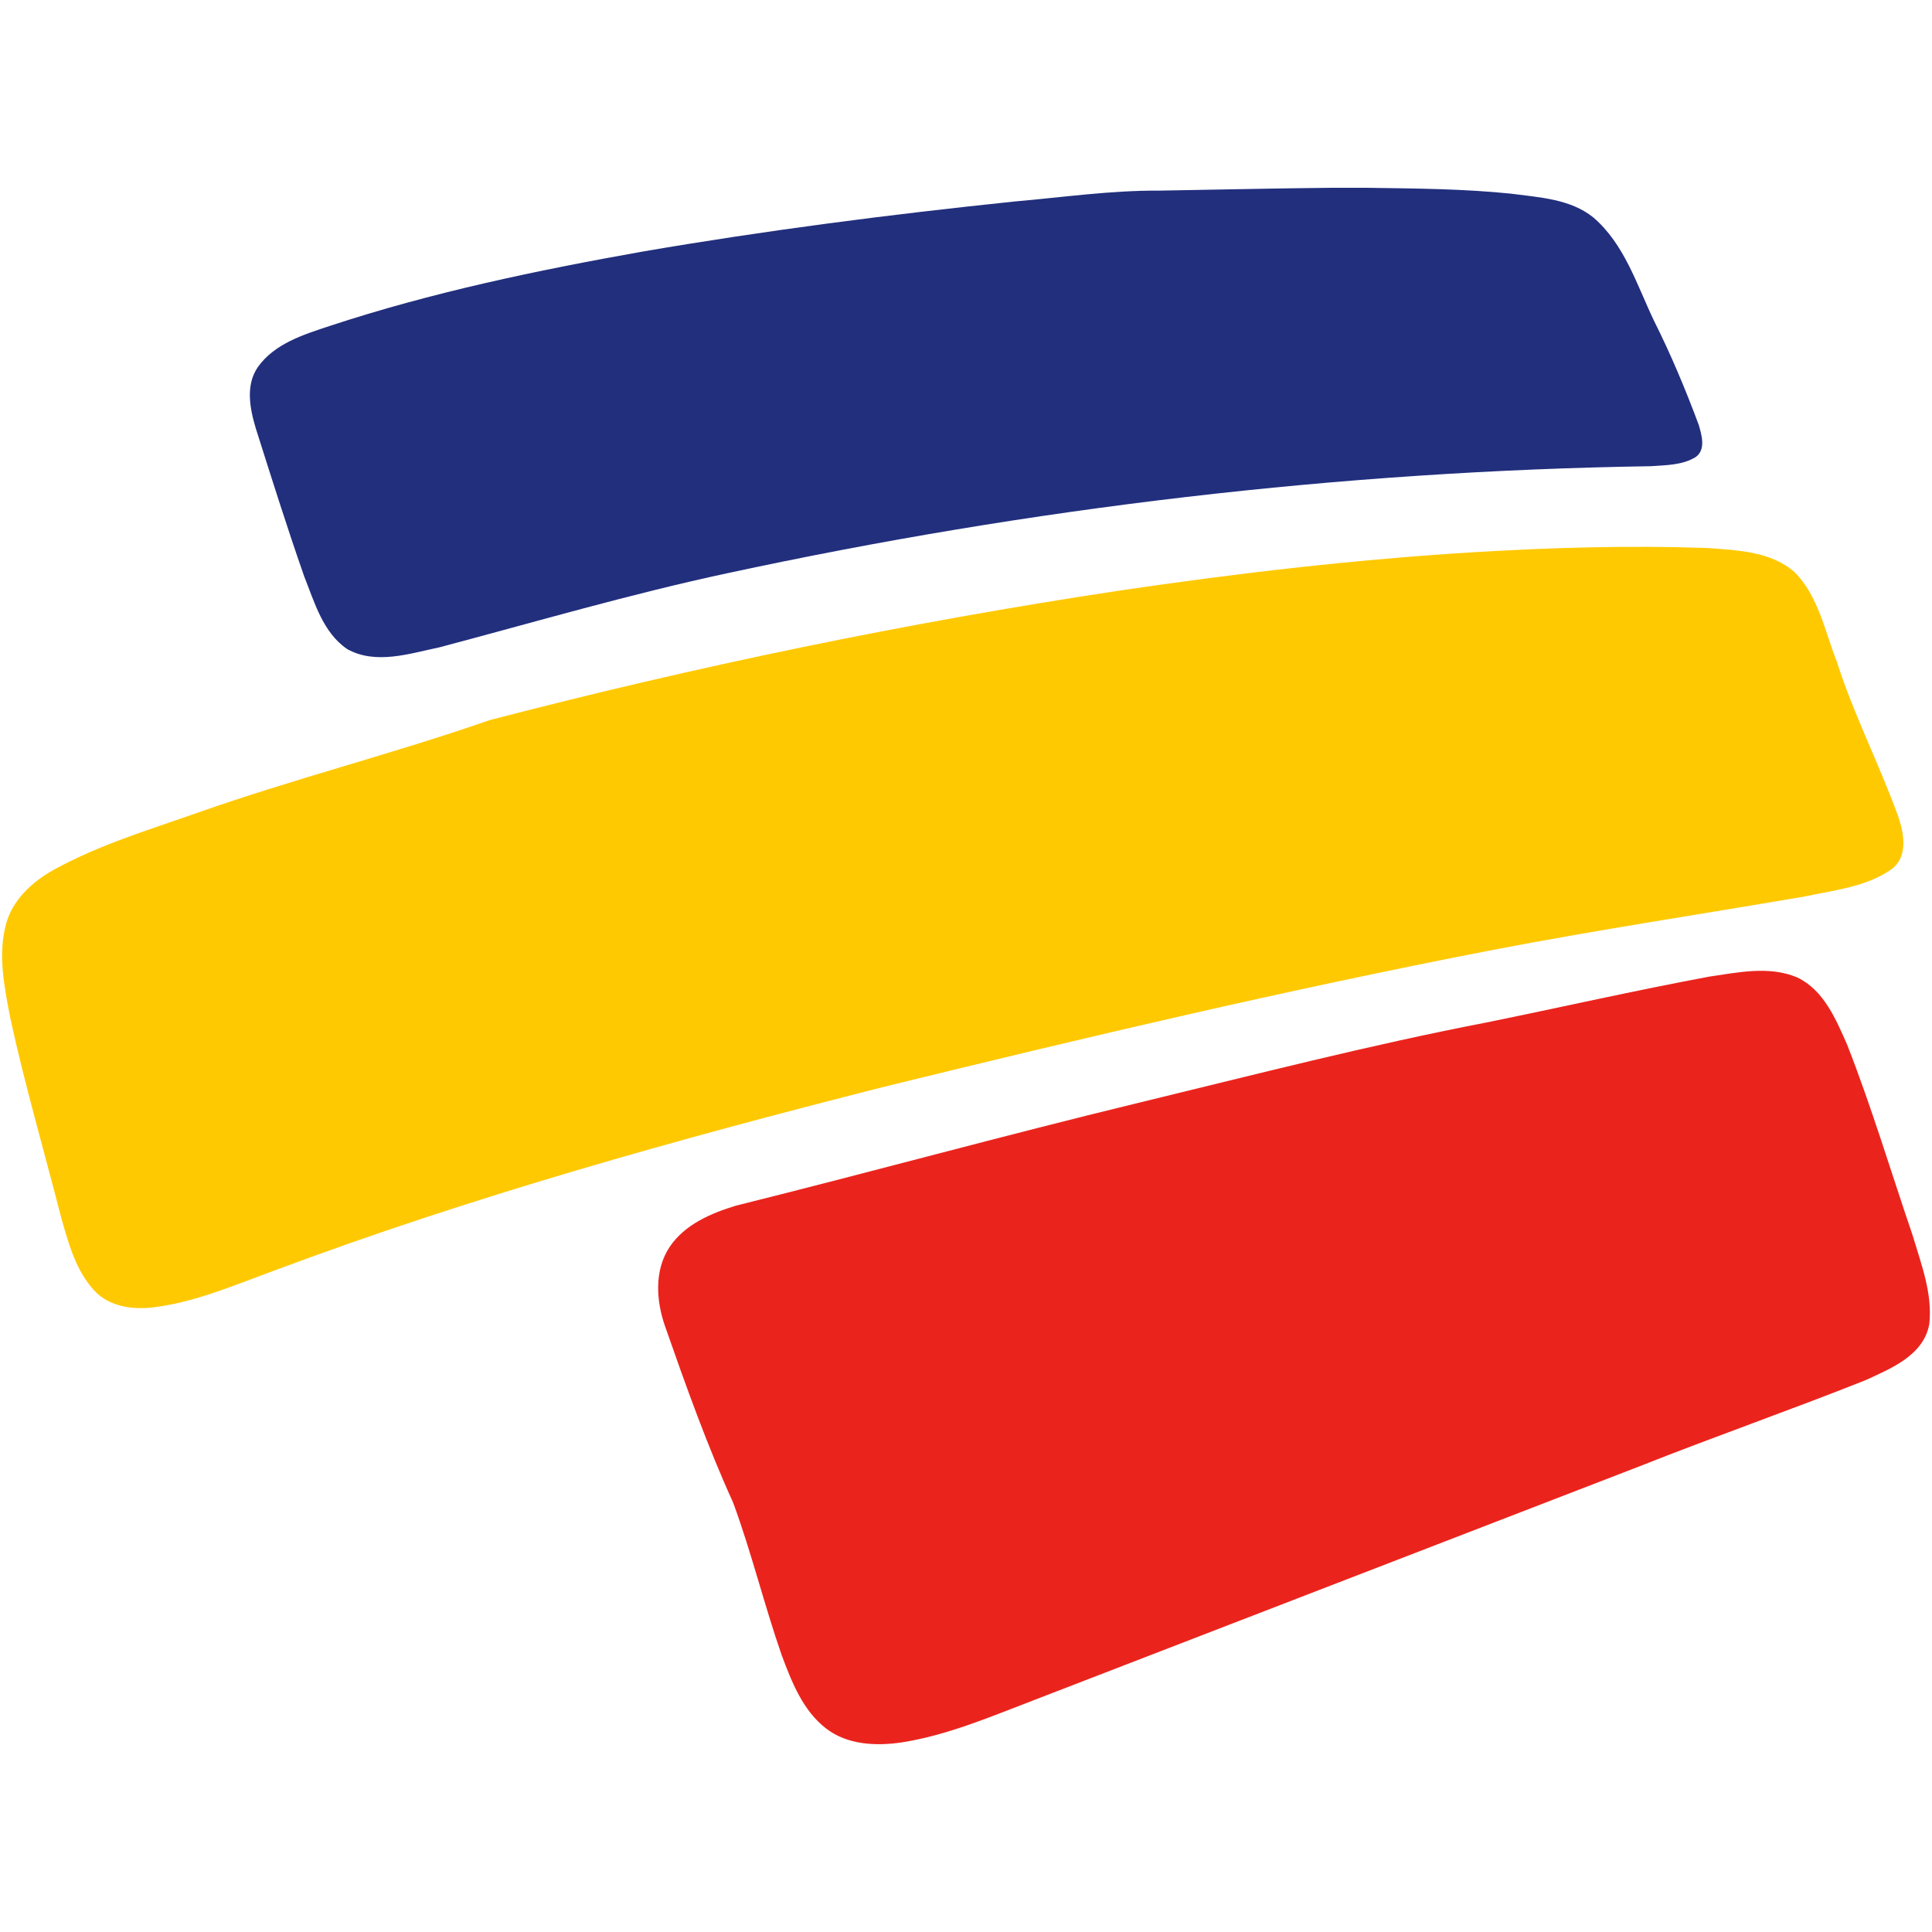 <svg xmlns="http://www.w3.org/2000/svg" version="1.0" width="413" height="413"><path d="M284.208 40.148h8.3c10.17.15 20.35.21 30.48 1.25 6.01.8 12.67 1.1 17.61 5.08 6.63 5.68 9.29 14.34 12.92 21.98 3.65 7.27 6.8 14.78 9.63 22.4.63 2.18 1.55 5.25-.66 6.84-2.84 1.76-6.33 1.72-9.54 1.96-66.39 1.02-132.63 8.89-197.52 22.89-20.71 4.44-41.04 10.41-61.49 15.83-6.38 1.33-13.59 3.78-19.71.38-5.21-3.54-6.99-10.01-9.21-15.57-3.67-10.49-7-21.09-10.36-31.69-1.25-4.19-2.21-9.17.47-13.04 3.57-5.02 9.77-6.93 15.36-8.78 21.77-7.18 44.27-11.88 66.82-15.89 26.37-4.53 52.91-7.94 79.52-10.71 10.34-.9 20.66-2.4 31.07-2.33 12.1-.2 24.2-.48 36.31-.6z" fill="#222f7d"/><path d="M315.549 118.018c16.42-.99 32.89-1.44 49.34-.88 6.42.5 13.7.67 18.78 5.22 5.08 5.12 6.4 12.55 8.97 19.04 3.6 11.31 9.07 21.9 13.11 33.05 1.25 3.65 2.2 8.56-1.3 11.29-5.42 3.88-12.31 4.53-18.64 5.9-22.31 3.82-44.68 7.19-66.9 11.47-43.63 8.45-86.9 18.65-130.05 29.25-43.99 11.16-87.8 23.37-130.34 39.29-8.41 3.07-16.75 6.72-25.71 7.82-4.45.55-9.47-.13-12.65-3.58-4-4.32-5.54-10.22-7.12-15.74-3.61-14.15-7.73-28.19-10.83-42.47-1.24-6.53-2.69-13.37-.97-19.96 1.36-5.31 5.65-9.24 10.3-11.81 9.52-5.25 19.99-8.41 30.21-12 20.74-7.35 42.12-12.72 62.9-19.96 44.26-11.54 89.11-20.81 134.34-27.65 25.39-3.76 50.92-6.73 76.56-8.28z" fill="#ffc902"/><path d="M365.399 208.768c6.15-.9 12.81-2.35 18.78.17 5.7 2.72 8.28 8.95 10.69 14.4 5.24 13.38 9.36 27.17 14 40.77 1.82 6.14 4.28 12.43 3.55 18.94-1.18 6.65-8.15 9.48-13.6 11.98-16.04 6.38-32.34 12.08-48.39 18.44-43.06 16.63-86.13 33.25-129.19 49.88-9.33 3.56-18.61 7.58-28.52 9.13-5.48.8-11.57.53-16.11-2.97-5.01-3.86-7.37-9.97-9.51-15.69-3.74-10.76-6.43-21.86-10.36-32.56-5.57-12.26-10.1-24.97-14.55-37.68-1.94-5.49-2.38-12.08 1.01-17.1 3.24-4.76 8.8-7.13 14.13-8.75 28.69-7.14 57.21-14.99 85.96-21.96 24.76-6 49.45-12.37 74.49-17.2 15.87-3.23 31.68-6.83 47.62-9.8z" fill="#ea241d"/></svg>